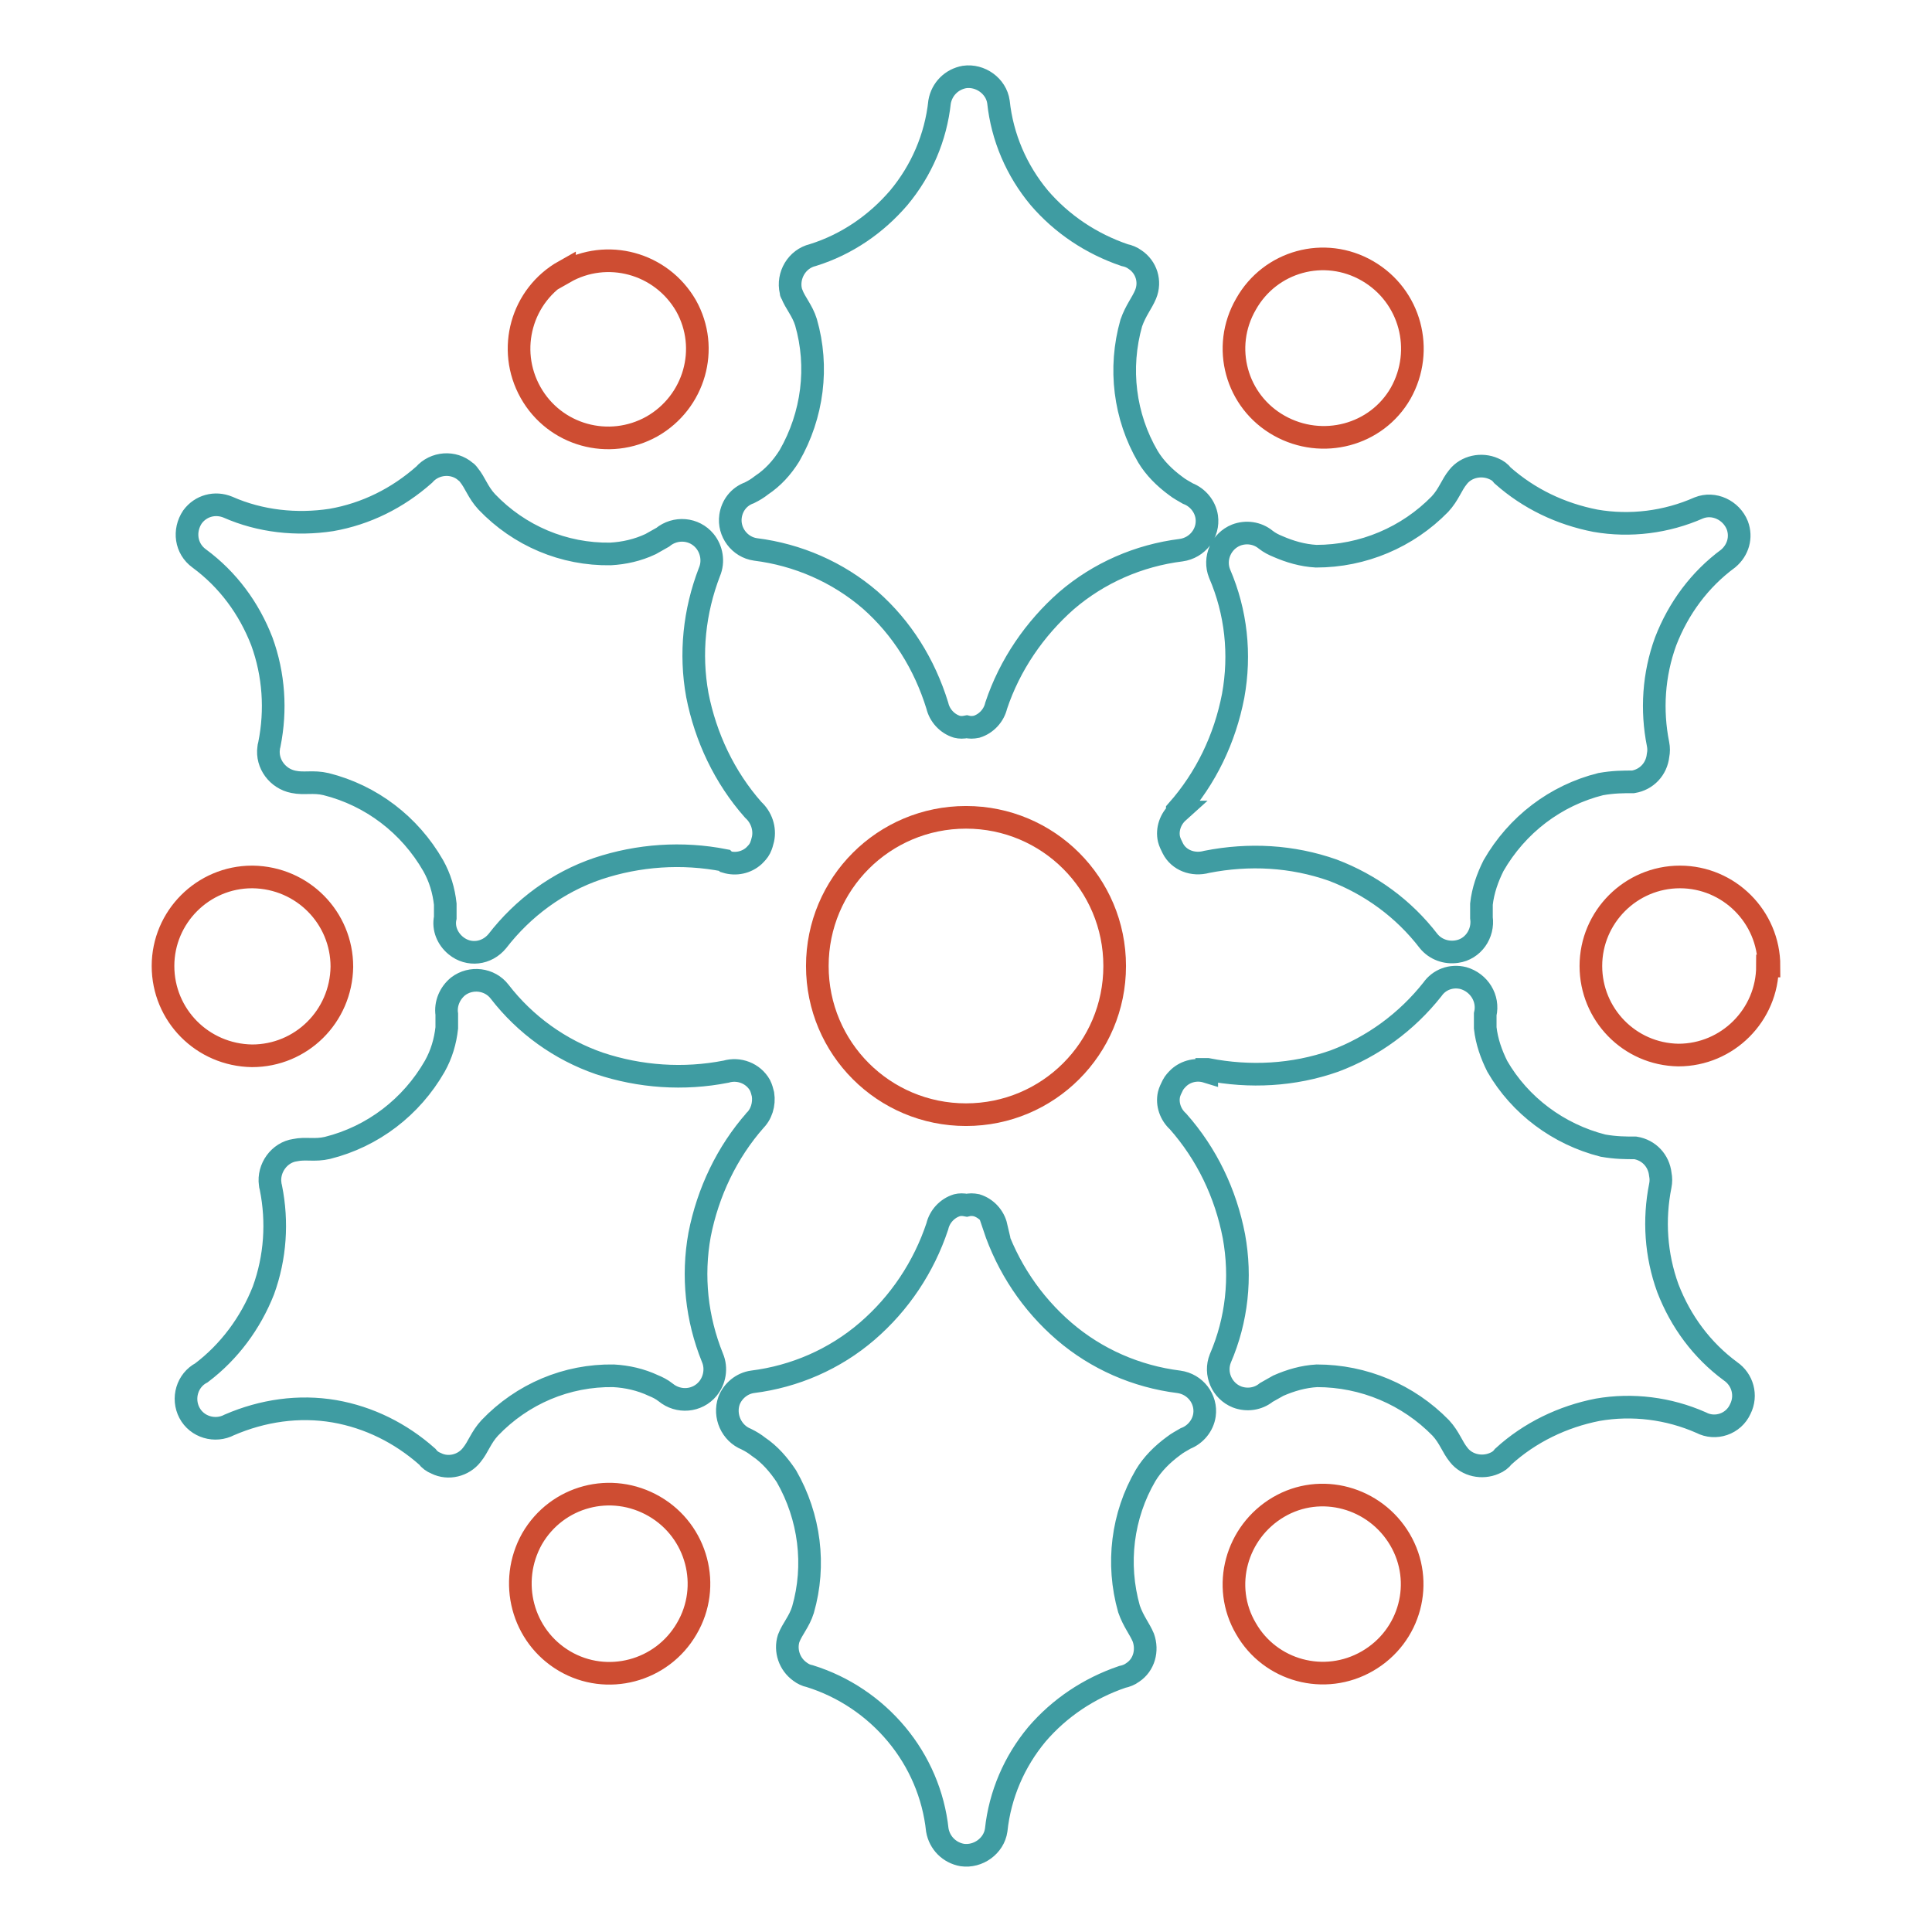 <?xml version="1.0" encoding="utf-8"?>
<!-- Svg Vector Icons : http://www.onlinewebfonts.com/icon -->
<!DOCTYPE svg PUBLIC "-//W3C//DTD SVG 1.1//EN" "http://www.w3.org/Graphics/SVG/1.1/DTD/svg11.dtd">
<svg version="1.1" xmlns="http://www.w3.org/2000/svg" xmlns:xlink="http://www.w3.org/1999/xlink" x="0px" y="0px" viewBox="0 0 256 256" enable-background="new 0 0 256 256" xml:space="preserve">
<g> <path stroke-width="3" fill-opacity="0" stroke="#3f9ca2"  d="M96,114c-5.6-1.1-11.4-0.7-16.8,1.1c-5.3,1.8-9.9,5.2-13.3,9.6c-1.4,1.7-3.8,2-5.5,0.6 c-1.1-0.9-1.7-2.3-1.4-3.7c0-0.6,0-1.2,0-1.8c-0.2-1.8-0.7-3.5-1.6-5.1c-3.1-5.4-8.2-9.3-14.2-10.8c-1.7-0.4-2.9,0-4.3-0.3 c-2.1-0.4-3.6-2.4-3.3-4.5c0-0.2,0.1-0.4,0.1-0.5c0.9-4.5,0.6-9.2-1-13.6c-1.7-4.4-4.5-8.2-8.3-11c-1.8-1.3-2.1-3.7-0.9-5.5 c1.1-1.5,3-2,4.7-1.3c4.3,1.9,9.1,2.4,13.7,1.7c4.6-0.8,8.8-2.9,12.3-6c1.4-1.6,3.9-1.8,5.5-0.4c0.2,0.1,0.3,0.3,0.4,0.4 c0.9,1.1,1.2,2.3,2.4,3.6c4.3,4.5,10.2,7,16.4,6.9c1.8-0.1,3.6-0.5,5.3-1.3c0.5-0.3,1.1-0.6,1.6-0.9c1.7-1.4,4.2-1.2,5.6,0.5 c0.9,1.1,1.2,2.7,0.6,4.1C92,81,91.4,86.6,92.4,92.1c1.1,5.6,3.6,10.9,7.4,15.2c1.1,1,1.6,2.5,1.3,3.9c-0.1,0.4-0.2,0.8-0.4,1.2 c-0.2,0.4-0.5,0.7-0.8,1c-1,0.9-2.4,1.2-3.7,0.8L96,114z M131.7,162.5c1.8,5.4,5,10.2,9.3,13.9c4.3,3.7,9.6,6,15.2,6.7 c2.2,0.3,3.7,2.3,3.4,4.4c0,0,0,0,0,0c-0.2,1.4-1.2,2.6-2.5,3.1c-0.5,0.3-1.1,0.6-1.6,1c-1.5,1.1-2.8,2.4-3.7,3.9 c-3.1,5.3-3.9,11.7-2.2,17.7c0.6,1.7,1.4,2.6,1.9,3.8c0.6,1.7,0.1,3.6-1.4,4.6c-0.4,0.3-0.9,0.5-1.4,0.6c-4.4,1.5-8.3,4.1-11.3,7.6 c-3,3.6-4.9,8-5.4,12.7c-0.3,2.1-2.4,3.6-4.5,3.3c-1.7-0.3-3-1.6-3.3-3.3c-0.5-4.7-2.4-9.1-5.4-12.7c-3-3.6-7-6.3-11.5-7.7 c-0.5-0.1-0.9-0.3-1.3-0.6c-1.4-1-2-2.8-1.5-4.4c0.5-1.3,1.4-2.2,1.9-3.8c1.7-5.9,0.9-12.3-2.2-17.7c-1-1.5-2.2-2.9-3.7-3.9 c-0.5-0.4-1-0.7-1.6-1c-2-0.8-3-3.1-2.3-5.1c0.5-1.3,1.7-2.3,3.1-2.5c5.6-0.7,10.9-3,15.2-6.7c4.3-3.7,7.5-8.5,9.3-13.9 c0.3-1.3,1.3-2.4,2.6-2.8c0.4-0.1,0.8-0.1,1.3,0c0.4-0.1,0.8-0.1,1.3,0c1.3,0.4,2.3,1.5,2.6,2.8L131.7,162.5z M99.9,148.6 c1-0.9,1.4-2.3,1.2-3.6c-0.1-0.4-0.2-0.8-0.4-1.2c-0.9-1.6-2.8-2.3-4.5-1.8c-5.6,1.1-11.4,0.7-16.8-1.1c-5.2-1.8-9.8-5.1-13.2-9.5 c-1.3-1.7-3.8-2-5.5-0.7c0,0,0,0,0,0c-1.1,0.9-1.7,2.3-1.5,3.7c0,0.6,0,1.2,0,1.8c-0.2,1.8-0.7,3.5-1.6,5.1 c-3.1,5.4-8.2,9.3-14.2,10.8c-1.7,0.4-2.9,0-4.3,0.3c-2.1,0.3-3.6,2.4-3.3,4.5c0,0.2,0.1,0.4,0.1,0.5c0.9,4.5,0.6,9.2-1,13.6 c-1.7,4.3-4.5,8.1-8.2,10.9c-1.9,1-2.6,3.4-1.6,5.3c1,1.9,3.4,2.6,5.3,1.6c4.4-1.9,9.2-2.6,13.9-1.8c4.6,0.8,8.8,2.9,12.3,6 c0.3,0.4,0.7,0.7,1.2,0.9c1.6,0.8,3.6,0.3,4.7-1.1c0.9-1.1,1.2-2.3,2.4-3.6c4.3-4.5,10.2-7,16.4-6.9c1.8,0.1,3.6,0.5,5.3,1.3 c0.5,0.2,1.1,0.5,1.6,0.9c1.7,1.4,4.2,1.2,5.6-0.5c0.9-1.1,1.2-2.7,0.6-4.1c-2.1-5.2-2.7-10.8-1.7-16.3c1.1-5.6,3.6-10.9,7.4-15.2 L99.9,148.6z M159.9,142c-1.3-0.4-2.7-0.1-3.7,0.8c-0.3,0.3-0.6,0.6-0.8,1c-0.2,0.4-0.4,0.8-0.5,1.2c-0.3,1.3,0.2,2.7,1.2,3.6 c3.8,4.3,6.3,9.5,7.4,15.2c1,5.5,0.4,11.1-1.8,16.2c-0.8,2,0.2,4.3,2.2,5.1c1.3,0.5,2.8,0.3,3.9-0.6c0.5-0.3,1.1-0.6,1.6-0.9 c1.6-0.7,3.3-1.2,5.1-1.3c6.2,0,12.1,2.5,16.4,6.9c1.2,1.3,1.5,2.5,2.4,3.6c1.1,1.4,3.1,1.8,4.7,1.1c0.5-0.2,0.9-0.5,1.2-0.9 c3.5-3.2,7.9-5.3,12.5-6.2c4.6-0.8,9.4-0.2,13.7,1.7c1.9,1,4.3,0.2,5.2-1.8c0.9-1.8,0.3-3.9-1.3-5c-3.8-2.8-6.6-6.6-8.3-11 c-1.6-4.4-1.9-9.1-1-13.6c0.1-0.5,0.1-1,0-1.5c-0.2-1.8-1.5-3.2-3.3-3.5c-1.3,0-2.6,0-4.3-0.3c-5.9-1.5-11-5.3-14-10.5 c-0.8-1.6-1.4-3.3-1.6-5.1c0-0.6,0-1.2,0-1.8c0.5-2.1-0.8-4.2-2.9-4.8c-1.6-0.4-3.2,0.2-4.1,1.5c-3.4,4.3-7.9,7.6-13,9.5 c-5.4,1.9-11.2,2.2-16.8,1.1H159.9z M156,107.4c3.8-4.3,6.3-9.5,7.4-15.2c1-5.5,0.4-11.1-1.8-16.2c-0.8-2,0.2-4.3,2.2-5.1 c1.3-0.5,2.8-0.3,3.9,0.6c0.5,0.4,1.1,0.7,1.6,0.9c1.6,0.7,3.3,1.2,5.1,1.3c6.2,0,12.1-2.5,16.4-6.9c1.2-1.3,1.5-2.5,2.4-3.6 c1.1-1.4,3.1-1.8,4.7-1.1c0.5,0.2,0.9,0.5,1.2,0.9c3.5,3.1,7.7,5.1,12.3,6c4.6,0.8,9.4,0.2,13.7-1.7c2-0.8,4.3,0.3,5.1,2.3 c0.6,1.6,0.1,3.3-1.2,4.4c-3.8,2.8-6.6,6.6-8.3,11c-1.6,4.4-1.9,9.1-1,13.6c0.1,0.5,0.1,1,0,1.5c-0.2,1.8-1.5,3.2-3.3,3.5 c-1.3,0-2.6,0-4.3,0.3c-6,1.5-11.1,5.4-14.2,10.8c-0.8,1.6-1.4,3.3-1.6,5.1c0,0.6,0,1.2,0,1.8c0.3,2.1-1.1,4.2-3.3,4.5 c-1.4,0.2-2.8-0.3-3.7-1.4c-3.3-4.3-7.7-7.5-12.7-9.4c-5.4-1.9-11.1-2.2-16.7-1.1c-1.8,0.5-3.7-0.2-4.5-1.8 c-0.2-0.4-0.4-0.8-0.5-1.2c-0.3-1.3,0.2-2.7,1.2-3.6H156z M124.2,93.5c0.3,1.3,1.3,2.4,2.6,2.8c0.4,0.1,0.8,0.1,1.3,0 c0.4,0.1,0.8,0.1,1.3,0c1.3-0.4,2.3-1.5,2.6-2.8c1.8-5.4,5.1-10.2,9.3-13.9c4.3-3.7,9.6-6,15.2-6.7c2.2-0.3,3.7-2.3,3.4-4.4 c0,0,0,0,0,0c-0.2-1.4-1.2-2.6-2.5-3.1c-0.5-0.3-1.1-0.6-1.6-1c-1.5-1.1-2.8-2.4-3.7-3.9c-3.1-5.3-3.9-11.7-2.2-17.7 c0.6-1.7,1.4-2.6,1.9-3.8c0.7-1.7,0.1-3.6-1.4-4.6c-0.4-0.3-0.9-0.5-1.4-0.6c-4.4-1.5-8.3-4.1-11.3-7.6c-3-3.6-4.9-8-5.4-12.7 c-0.3-2.1-2.4-3.6-4.5-3.3c-1.7,0.3-3,1.6-3.3,3.3c-0.5,4.7-2.4,9.1-5.4,12.7c-3,3.5-6.9,6.2-11.4,7.6c-2.1,0.5-3.4,2.7-2.9,4.8 c0,0.1,0,0.2,0.1,0.3c0.5,1.3,1.4,2.2,1.9,3.8c1.7,5.9,0.9,12.3-2.2,17.7c-1,1.6-2.2,2.9-3.7,3.9c-0.5,0.4-1,0.7-1.6,1 c-1.4,0.5-2.3,1.7-2.5,3.1c-0.3,2.1,1.2,4.1,3.3,4.4c5.6,0.7,10.9,3,15.2,6.7C119.5,83.2,122.5,88,124.2,93.5L124.2,93.5z"/> <path stroke-width="3" fill-opacity="0" stroke="#ce4d32"  d="M128,108.3c-10.9,0-19.7,8.8-19.7,19.7c0,10.9,8.8,19.7,19.7,19.7c10.9,0,19.7-8.8,19.7-19.7 C147.7,117.1,138.9,108.3,128,108.3L128,108.3z M74.8,35.9c-5.7,3.2-7.7,10.4-4.5,16.1c3.2,5.7,10.4,7.7,16.1,4.5 c5.6-3.2,7.7-10.3,4.5-16c-3.3-5.7-10.5-7.6-16.1-4.4c0,0,0,0,0,0V35.9z M21.6,128c0,6.5,5.2,11.8,11.8,11.9 c6.5,0,11.8-5.2,11.9-11.8c0-6.5-5.2-11.8-11.8-11.9c0,0,0,0-0.1,0C26.9,116.2,21.6,121.5,21.6,128L21.6,128z M74.8,220.1 c5.6,3.3,12.9,1.4,16.2-4.3c3.3-5.6,1.4-12.9-4.3-16.2s-12.9-1.4-16.2,4.3c0,0,0,0,0,0C67.3,209.6,69.2,216.8,74.8,220.1z  M181.2,220.1c5.7-3.3,7.6-10.5,4.3-16.1s-10.5-7.6-16.1-4.3c-5.6,3.3-7.6,10.5-4.3,16.1C168.3,221.4,175.5,223.4,181.2,220.1 C181.2,220.1,181.2,220.1,181.2,220.1z M234.4,128c0-6.5-5.3-11.8-11.8-11.8c-6.5,0-11.8,5.3-11.8,11.8c0,6.4,5.1,11.7,11.6,11.8 c6.5,0,11.8-5.3,11.8-11.8H234.4z M181.2,35.9c-5.7-3.3-12.9-1.3-16.1,4.4c-3.3,5.7-1.3,12.9,4.4,16.1c5.7,3.2,12.9,1.3,16.1-4.3 C188.8,46.4,186.9,39.2,181.2,35.9C181.2,35.9,181.2,35.9,181.2,35.9z"/></g>
</svg>